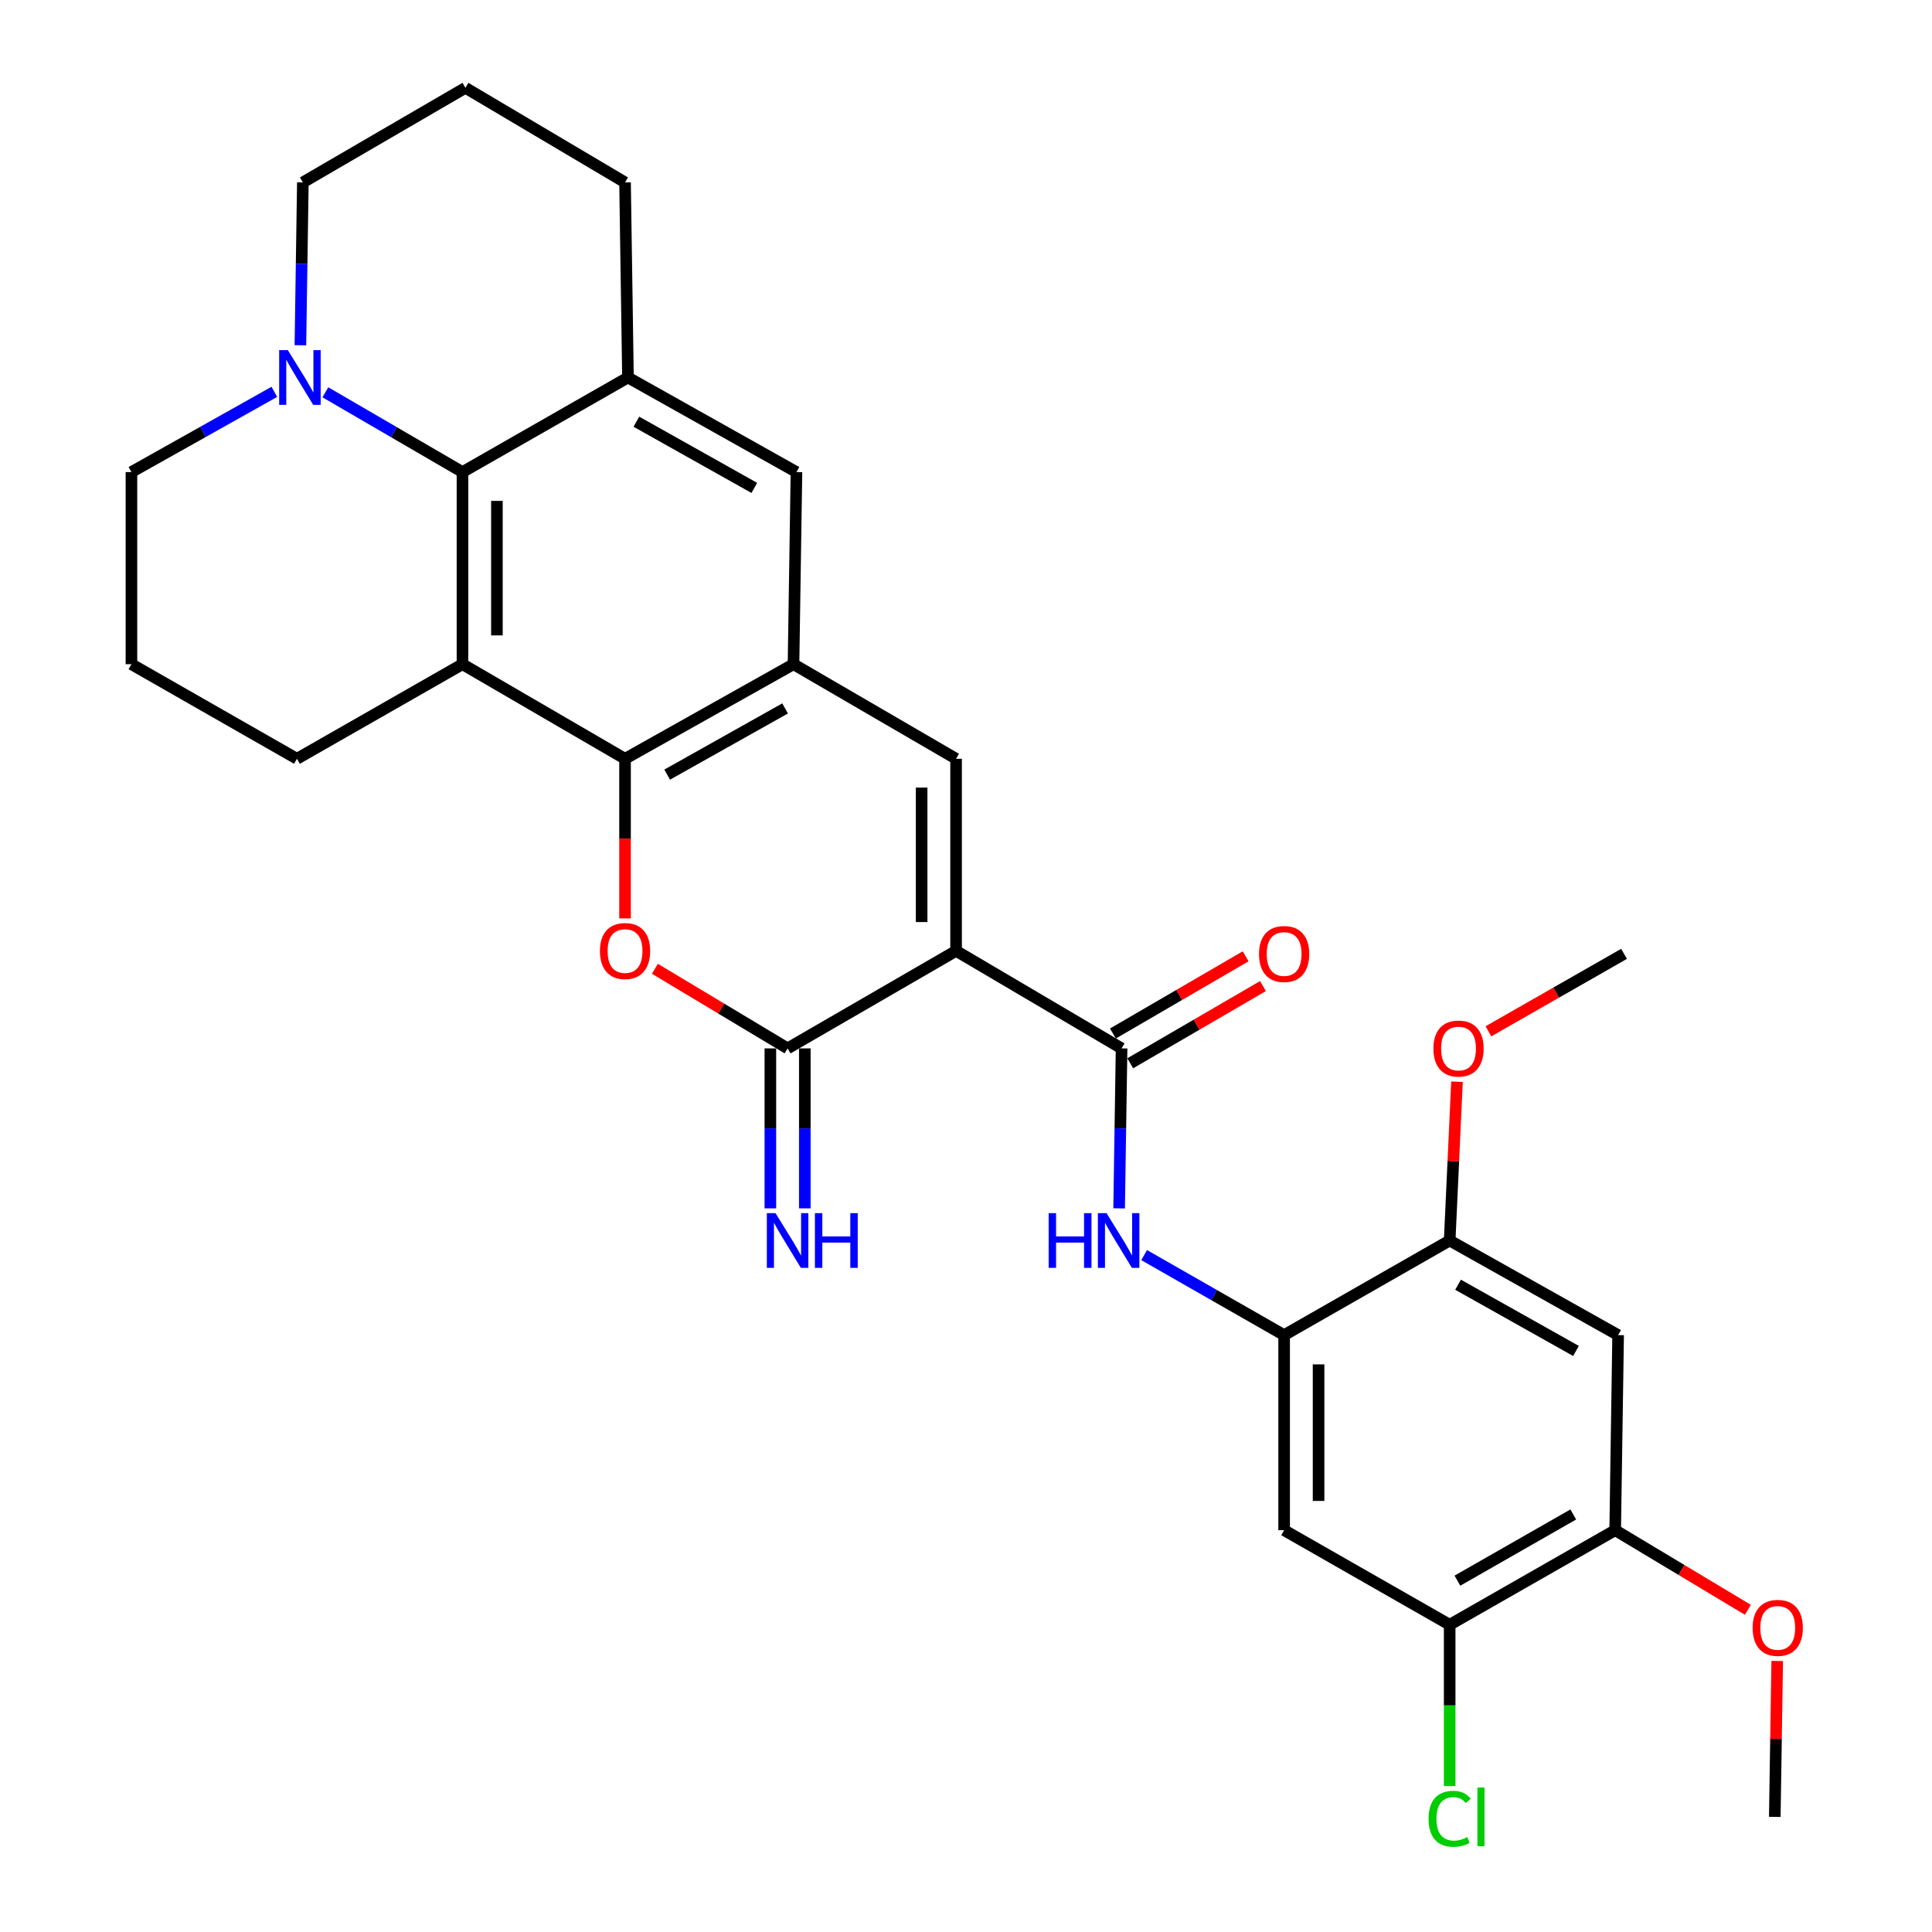 <?xml version='1.0' encoding='iso-8859-1'?>
<svg version='1.1' baseProfile='full'
              xmlns='http://www.w3.org/2000/svg'
                      xmlns:rdkit='http://www.rdkit.org/xml'
                      xmlns:xlink='http://www.w3.org/1999/xlink'
                  xml:space='preserve'
width='1000px' height='1000px' viewBox='0 0 1000 1000'>
<!-- END OF HEADER -->
<rect style='opacity:1.0;fill:#FFFFFF;stroke:none' width='1000' height='1000' x='0' y='0'> </rect>
<path class='bond-0' d='M 494.865,492.166 L 407.658,542.647' style='fill:none;fill-rule:evenodd;stroke:#000000;stroke-width:6px;stroke-linecap:butt;stroke-linejoin:miter;stroke-opacity:1' />
<path class='bond-4' d='M 494.865,492.166 L 494.865,392.747' style='fill:none;fill-rule:evenodd;stroke:#000000;stroke-width:6px;stroke-linecap:butt;stroke-linejoin:miter;stroke-opacity:1' />
<path class='bond-4' d='M 477.037,477.253 L 477.037,407.66' style='fill:none;fill-rule:evenodd;stroke:#000000;stroke-width:6px;stroke-linecap:butt;stroke-linejoin:miter;stroke-opacity:1' />
<path class='bond-5' d='M 494.865,492.166 L 580.527,542.647' style='fill:none;fill-rule:evenodd;stroke:#000000;stroke-width:6px;stroke-linecap:butt;stroke-linejoin:miter;stroke-opacity:1' />
<path class='bond-3' d='M 407.658,542.647 L 373.316,522.042' style='fill:none;fill-rule:evenodd;stroke:#000000;stroke-width:6px;stroke-linecap:butt;stroke-linejoin:miter;stroke-opacity:1' />
<path class='bond-3' d='M 373.316,522.042 L 338.974,501.437' style='fill:none;fill-rule:evenodd;stroke:#FF0000;stroke-width:6px;stroke-linecap:butt;stroke-linejoin:miter;stroke-opacity:1' />
<path class='bond-18' d='M 398.744,542.647 L 398.744,584.044' style='fill:none;fill-rule:evenodd;stroke:#000000;stroke-width:6px;stroke-linecap:butt;stroke-linejoin:miter;stroke-opacity:1' />
<path class='bond-18' d='M 398.744,584.044 L 398.744,625.44' style='fill:none;fill-rule:evenodd;stroke:#0000FF;stroke-width:6px;stroke-linecap:butt;stroke-linejoin:miter;stroke-opacity:1' />
<path class='bond-18' d='M 416.572,542.647 L 416.572,584.044' style='fill:none;fill-rule:evenodd;stroke:#000000;stroke-width:6px;stroke-linecap:butt;stroke-linejoin:miter;stroke-opacity:1' />
<path class='bond-18' d='M 416.572,584.044 L 416.572,625.44' style='fill:none;fill-rule:evenodd;stroke:#0000FF;stroke-width:6px;stroke-linecap:butt;stroke-linejoin:miter;stroke-opacity:1' />
<path class='bond-1' d='M 323.521,392.747 L 410.718,343.79' style='fill:none;fill-rule:evenodd;stroke:#000000;stroke-width:6px;stroke-linecap:butt;stroke-linejoin:miter;stroke-opacity:1' />
<path class='bond-1' d='M 345.329,400.948 L 406.367,366.679' style='fill:none;fill-rule:evenodd;stroke:#000000;stroke-width:6px;stroke-linecap:butt;stroke-linejoin:miter;stroke-opacity:1' />
<path class='bond-2' d='M 323.521,392.747 L 239.375,343.79' style='fill:none;fill-rule:evenodd;stroke:#000000;stroke-width:6px;stroke-linecap:butt;stroke-linejoin:miter;stroke-opacity:1' />
<path class='bond-31' d='M 323.521,392.747 L 323.521,434.053' style='fill:none;fill-rule:evenodd;stroke:#000000;stroke-width:6px;stroke-linecap:butt;stroke-linejoin:miter;stroke-opacity:1' />
<path class='bond-31' d='M 323.521,434.053 L 323.521,475.36' style='fill:none;fill-rule:evenodd;stroke:#FF0000;stroke-width:6px;stroke-linecap:butt;stroke-linejoin:miter;stroke-opacity:1' />
<path class='bond-20' d='M 239.375,343.79 L 153.693,392.747' style='fill:none;fill-rule:evenodd;stroke:#000000;stroke-width:6px;stroke-linecap:butt;stroke-linejoin:miter;stroke-opacity:1' />
<path class='bond-32' d='M 239.375,343.79 L 239.375,244.342' style='fill:none;fill-rule:evenodd;stroke:#000000;stroke-width:6px;stroke-linecap:butt;stroke-linejoin:miter;stroke-opacity:1' />
<path class='bond-32' d='M 257.203,328.873 L 257.203,259.259' style='fill:none;fill-rule:evenodd;stroke:#000000;stroke-width:6px;stroke-linecap:butt;stroke-linejoin:miter;stroke-opacity:1' />
<path class='bond-6' d='M 494.865,392.747 L 410.718,343.79' style='fill:none;fill-rule:evenodd;stroke:#000000;stroke-width:6px;stroke-linecap:butt;stroke-linejoin:miter;stroke-opacity:1' />
<path class='bond-9' d='M 580.527,542.647 L 579.892,584.044' style='fill:none;fill-rule:evenodd;stroke:#000000;stroke-width:6px;stroke-linecap:butt;stroke-linejoin:miter;stroke-opacity:1' />
<path class='bond-9' d='M 579.892,584.044 L 579.257,625.44' style='fill:none;fill-rule:evenodd;stroke:#0000FF;stroke-width:6px;stroke-linecap:butt;stroke-linejoin:miter;stroke-opacity:1' />
<path class='bond-19' d='M 585.008,550.353 L 619.36,530.373' style='fill:none;fill-rule:evenodd;stroke:#000000;stroke-width:6px;stroke-linecap:butt;stroke-linejoin:miter;stroke-opacity:1' />
<path class='bond-19' d='M 619.36,530.373 L 653.711,510.392' style='fill:none;fill-rule:evenodd;stroke:#FF0000;stroke-width:6px;stroke-linecap:butt;stroke-linejoin:miter;stroke-opacity:1' />
<path class='bond-19' d='M 576.045,534.942 L 610.397,514.962' style='fill:none;fill-rule:evenodd;stroke:#000000;stroke-width:6px;stroke-linecap:butt;stroke-linejoin:miter;stroke-opacity:1' />
<path class='bond-19' d='M 610.397,514.962 L 644.748,494.982' style='fill:none;fill-rule:evenodd;stroke:#FF0000;stroke-width:6px;stroke-linecap:butt;stroke-linejoin:miter;stroke-opacity:1' />
<path class='bond-13' d='M 410.718,343.79 L 412.244,244.342' style='fill:none;fill-rule:evenodd;stroke:#000000;stroke-width:6px;stroke-linecap:butt;stroke-linejoin:miter;stroke-opacity:1' />
<path class='bond-7' d='M 239.375,244.342 L 325.037,195.385' style='fill:none;fill-rule:evenodd;stroke:#000000;stroke-width:6px;stroke-linecap:butt;stroke-linejoin:miter;stroke-opacity:1' />
<path class='bond-11' d='M 239.375,244.342 L 203.894,223.696' style='fill:none;fill-rule:evenodd;stroke:#000000;stroke-width:6px;stroke-linecap:butt;stroke-linejoin:miter;stroke-opacity:1' />
<path class='bond-11' d='M 203.894,223.696 L 168.412,203.05' style='fill:none;fill-rule:evenodd;stroke:#0000FF;stroke-width:6px;stroke-linecap:butt;stroke-linejoin:miter;stroke-opacity:1' />
<path class='bond-8' d='M 325.037,195.385 L 412.244,244.342' style='fill:none;fill-rule:evenodd;stroke:#000000;stroke-width:6px;stroke-linecap:butt;stroke-linejoin:miter;stroke-opacity:1' />
<path class='bond-8' d='M 329.391,218.274 L 390.436,252.544' style='fill:none;fill-rule:evenodd;stroke:#000000;stroke-width:6px;stroke-linecap:butt;stroke-linejoin:miter;stroke-opacity:1' />
<path class='bond-24' d='M 325.037,195.385 L 323.521,94.411' style='fill:none;fill-rule:evenodd;stroke:#000000;stroke-width:6px;stroke-linecap:butt;stroke-linejoin:miter;stroke-opacity:1' />
<path class='bond-10' d='M 592.208,649.635 L 628.436,670.344' style='fill:none;fill-rule:evenodd;stroke:#0000FF;stroke-width:6px;stroke-linecap:butt;stroke-linejoin:miter;stroke-opacity:1' />
<path class='bond-10' d='M 628.436,670.344 L 664.663,691.053' style='fill:none;fill-rule:evenodd;stroke:#000000;stroke-width:6px;stroke-linecap:butt;stroke-linejoin:miter;stroke-opacity:1' />
<path class='bond-12' d='M 664.663,691.053 L 664.663,792.026' style='fill:none;fill-rule:evenodd;stroke:#000000;stroke-width:6px;stroke-linecap:butt;stroke-linejoin:miter;stroke-opacity:1' />
<path class='bond-12' d='M 682.491,706.199 L 682.491,776.88' style='fill:none;fill-rule:evenodd;stroke:#000000;stroke-width:6px;stroke-linecap:butt;stroke-linejoin:miter;stroke-opacity:1' />
<path class='bond-15' d='M 664.663,691.053 L 750.345,642.086' style='fill:none;fill-rule:evenodd;stroke:#000000;stroke-width:6px;stroke-linecap:butt;stroke-linejoin:miter;stroke-opacity:1' />
<path class='bond-25' d='M 141.998,202.818 L 105.015,223.58' style='fill:none;fill-rule:evenodd;stroke:#0000FF;stroke-width:6px;stroke-linecap:butt;stroke-linejoin:miter;stroke-opacity:1' />
<path class='bond-25' d='M 105.015,223.58 L 68.032,244.342' style='fill:none;fill-rule:evenodd;stroke:#000000;stroke-width:6px;stroke-linecap:butt;stroke-linejoin:miter;stroke-opacity:1' />
<path class='bond-35' d='M 155.489,178.7 L 156.121,136.556' style='fill:none;fill-rule:evenodd;stroke:#0000FF;stroke-width:6px;stroke-linecap:butt;stroke-linejoin:miter;stroke-opacity:1' />
<path class='bond-35' d='M 156.121,136.556 L 156.754,94.411' style='fill:none;fill-rule:evenodd;stroke:#000000;stroke-width:6px;stroke-linecap:butt;stroke-linejoin:miter;stroke-opacity:1' />
<path class='bond-16' d='M 664.663,792.026 L 750.345,840.973' style='fill:none;fill-rule:evenodd;stroke:#000000;stroke-width:6px;stroke-linecap:butt;stroke-linejoin:miter;stroke-opacity:1' />
<path class='bond-14' d='M 837.542,691.053 L 750.345,642.086' style='fill:none;fill-rule:evenodd;stroke:#000000;stroke-width:6px;stroke-linecap:butt;stroke-linejoin:miter;stroke-opacity:1' />
<path class='bond-14' d='M 815.733,699.252 L 754.695,664.975' style='fill:none;fill-rule:evenodd;stroke:#000000;stroke-width:6px;stroke-linecap:butt;stroke-linejoin:miter;stroke-opacity:1' />
<path class='bond-17' d='M 837.542,691.053 L 836.016,792.026' style='fill:none;fill-rule:evenodd;stroke:#000000;stroke-width:6px;stroke-linecap:butt;stroke-linejoin:miter;stroke-opacity:1' />
<path class='bond-22' d='M 750.345,642.086 L 752.24,600.991' style='fill:none;fill-rule:evenodd;stroke:#000000;stroke-width:6px;stroke-linecap:butt;stroke-linejoin:miter;stroke-opacity:1' />
<path class='bond-22' d='M 752.24,600.991 L 754.135,559.896' style='fill:none;fill-rule:evenodd;stroke:#FF0000;stroke-width:6px;stroke-linecap:butt;stroke-linejoin:miter;stroke-opacity:1' />
<path class='bond-21' d='M 750.345,840.973 L 750.345,882.724' style='fill:none;fill-rule:evenodd;stroke:#000000;stroke-width:6px;stroke-linecap:butt;stroke-linejoin:miter;stroke-opacity:1' />
<path class='bond-21' d='M 750.345,882.724 L 750.345,924.475' style='fill:none;fill-rule:evenodd;stroke:#00CC00;stroke-width:6px;stroke-linecap:butt;stroke-linejoin:miter;stroke-opacity:1' />
<path class='bond-33' d='M 750.345,840.973 L 836.016,792.026' style='fill:none;fill-rule:evenodd;stroke:#000000;stroke-width:6px;stroke-linecap:butt;stroke-linejoin:miter;stroke-opacity:1' />
<path class='bond-33' d='M 754.352,818.152 L 814.322,783.889' style='fill:none;fill-rule:evenodd;stroke:#000000;stroke-width:6px;stroke-linecap:butt;stroke-linejoin:miter;stroke-opacity:1' />
<path class='bond-23' d='M 836.016,792.026 L 870.358,812.631' style='fill:none;fill-rule:evenodd;stroke:#000000;stroke-width:6px;stroke-linecap:butt;stroke-linejoin:miter;stroke-opacity:1' />
<path class='bond-23' d='M 870.358,812.631 L 904.7,833.236' style='fill:none;fill-rule:evenodd;stroke:#FF0000;stroke-width:6px;stroke-linecap:butt;stroke-linejoin:miter;stroke-opacity:1' />
<path class='bond-27' d='M 153.693,392.747 L 68.032,343.79' style='fill:none;fill-rule:evenodd;stroke:#000000;stroke-width:6px;stroke-linecap:butt;stroke-linejoin:miter;stroke-opacity:1' />
<path class='bond-30' d='M 770.397,533.813 L 805.5,513.762' style='fill:none;fill-rule:evenodd;stroke:#FF0000;stroke-width:6px;stroke-linecap:butt;stroke-linejoin:miter;stroke-opacity:1' />
<path class='bond-30' d='M 805.5,513.762 L 840.602,493.711' style='fill:none;fill-rule:evenodd;stroke:#000000;stroke-width:6px;stroke-linecap:butt;stroke-linejoin:miter;stroke-opacity:1' />
<path class='bond-29' d='M 919.885,859.716 L 919.256,900.069' style='fill:none;fill-rule:evenodd;stroke:#FF0000;stroke-width:6px;stroke-linecap:butt;stroke-linejoin:miter;stroke-opacity:1' />
<path class='bond-29' d='M 919.256,900.069 L 918.628,940.422' style='fill:none;fill-rule:evenodd;stroke:#000000;stroke-width:6px;stroke-linecap:butt;stroke-linejoin:miter;stroke-opacity:1' />
<path class='bond-28' d='M 323.521,94.411 L 240.9,45.455' style='fill:none;fill-rule:evenodd;stroke:#000000;stroke-width:6px;stroke-linecap:butt;stroke-linejoin:miter;stroke-opacity:1' />
<path class='bond-34' d='M 68.032,244.342 L 68.032,343.79' style='fill:none;fill-rule:evenodd;stroke:#000000;stroke-width:6px;stroke-linecap:butt;stroke-linejoin:miter;stroke-opacity:1' />
<path class='bond-26' d='M 156.754,94.411 L 240.9,45.455' style='fill:none;fill-rule:evenodd;stroke:#000000;stroke-width:6px;stroke-linecap:butt;stroke-linejoin:miter;stroke-opacity:1' />
<path  class='atom-4' d='M 310.521 492.246
Q 310.521 485.446, 313.881 481.646
Q 317.241 477.846, 323.521 477.846
Q 329.801 477.846, 333.161 481.646
Q 336.521 485.446, 336.521 492.246
Q 336.521 499.126, 333.121 503.046
Q 329.721 506.926, 323.521 506.926
Q 317.281 506.926, 313.881 503.046
Q 310.521 499.166, 310.521 492.246
M 323.521 503.726
Q 327.841 503.726, 330.161 500.846
Q 332.521 497.926, 332.521 492.246
Q 332.521 486.686, 330.161 483.886
Q 327.841 481.046, 323.521 481.046
Q 319.201 481.046, 316.841 483.846
Q 314.521 486.646, 314.521 492.246
Q 314.521 497.966, 316.841 500.846
Q 319.201 503.726, 323.521 503.726
' fill='#FF0000'/>
<path  class='atom-10' d='M 542.781 627.926
L 546.621 627.926
L 546.621 639.966
L 561.101 639.966
L 561.101 627.926
L 564.941 627.926
L 564.941 656.246
L 561.101 656.246
L 561.101 643.166
L 546.621 643.166
L 546.621 656.246
L 542.781 656.246
L 542.781 627.926
' fill='#0000FF'/>
<path  class='atom-10' d='M 572.741 627.926
L 582.021 642.926
Q 582.941 644.406, 584.421 647.086
Q 585.901 649.766, 585.981 649.926
L 585.981 627.926
L 589.741 627.926
L 589.741 656.246
L 585.861 656.246
L 575.901 639.846
Q 574.741 637.926, 573.501 635.726
Q 572.301 633.526, 571.941 632.846
L 571.941 656.246
L 568.261 656.246
L 568.261 627.926
L 572.741 627.926
' fill='#0000FF'/>
<path  class='atom-12' d='M 148.979 181.225
L 158.259 196.225
Q 159.179 197.705, 160.659 200.385
Q 162.139 203.065, 162.219 203.225
L 162.219 181.225
L 165.979 181.225
L 165.979 209.545
L 162.099 209.545
L 152.139 193.145
Q 150.979 191.225, 149.739 189.025
Q 148.539 186.825, 148.179 186.145
L 148.179 209.545
L 144.499 209.545
L 144.499 181.225
L 148.979 181.225
' fill='#0000FF'/>
<path  class='atom-19' d='M 401.398 627.926
L 410.678 642.926
Q 411.598 644.406, 413.078 647.086
Q 414.558 649.766, 414.638 649.926
L 414.638 627.926
L 418.398 627.926
L 418.398 656.246
L 414.518 656.246
L 404.558 639.846
Q 403.398 637.926, 402.158 635.726
Q 400.958 633.526, 400.598 632.846
L 400.598 656.246
L 396.918 656.246
L 396.918 627.926
L 401.398 627.926
' fill='#0000FF'/>
<path  class='atom-19' d='M 421.798 627.926
L 425.638 627.926
L 425.638 639.966
L 440.118 639.966
L 440.118 627.926
L 443.958 627.926
L 443.958 656.246
L 440.118 656.246
L 440.118 643.166
L 425.638 643.166
L 425.638 656.246
L 421.798 656.246
L 421.798 627.926
' fill='#0000FF'/>
<path  class='atom-20' d='M 651.663 493.791
Q 651.663 486.991, 655.023 483.191
Q 658.383 479.391, 664.663 479.391
Q 670.943 479.391, 674.303 483.191
Q 677.663 486.991, 677.663 493.791
Q 677.663 500.671, 674.263 504.591
Q 670.863 508.471, 664.663 508.471
Q 658.423 508.471, 655.023 504.591
Q 651.663 500.711, 651.663 493.791
M 664.663 505.271
Q 668.983 505.271, 671.303 502.391
Q 673.663 499.471, 673.663 493.791
Q 673.663 488.231, 671.303 485.431
Q 668.983 482.591, 664.663 482.591
Q 660.343 482.591, 657.983 485.391
Q 655.663 488.191, 655.663 493.791
Q 655.663 499.511, 657.983 502.391
Q 660.343 505.271, 664.663 505.271
' fill='#FF0000'/>
<path  class='atom-22' d='M 739.425 941.402
Q 739.425 934.362, 742.705 930.682
Q 746.025 926.962, 752.305 926.962
Q 758.145 926.962, 761.265 931.082
L 758.625 933.242
Q 756.345 930.242, 752.305 930.242
Q 748.025 930.242, 745.745 933.122
Q 743.505 935.962, 743.505 941.402
Q 743.505 947.002, 745.825 949.882
Q 748.185 952.762, 752.745 952.762
Q 755.865 952.762, 759.505 950.882
L 760.625 953.882
Q 759.145 954.842, 756.905 955.402
Q 754.665 955.962, 752.185 955.962
Q 746.025 955.962, 742.705 952.202
Q 739.425 948.442, 739.425 941.402
' fill='#00CC00'/>
<path  class='atom-22' d='M 764.705 925.242
L 768.385 925.242
L 768.385 955.602
L 764.705 955.602
L 764.705 925.242
' fill='#00CC00'/>
<path  class='atom-23' d='M 741.93 542.727
Q 741.93 535.927, 745.29 532.127
Q 748.65 528.327, 754.93 528.327
Q 761.21 528.327, 764.57 532.127
Q 767.93 535.927, 767.93 542.727
Q 767.93 549.607, 764.53 553.527
Q 761.13 557.407, 754.93 557.407
Q 748.69 557.407, 745.29 553.527
Q 741.93 549.647, 741.93 542.727
M 754.93 554.207
Q 759.25 554.207, 761.57 551.327
Q 763.93 548.407, 763.93 542.727
Q 763.93 537.167, 761.57 534.367
Q 759.25 531.527, 754.93 531.527
Q 750.61 531.527, 748.25 534.327
Q 745.93 537.127, 745.93 542.727
Q 745.93 548.447, 748.25 551.327
Q 750.61 554.207, 754.93 554.207
' fill='#FF0000'/>
<path  class='atom-24' d='M 907.153 842.588
Q 907.153 835.788, 910.513 831.988
Q 913.873 828.188, 920.153 828.188
Q 926.433 828.188, 929.793 831.988
Q 933.153 835.788, 933.153 842.588
Q 933.153 849.468, 929.753 853.388
Q 926.353 857.268, 920.153 857.268
Q 913.913 857.268, 910.513 853.388
Q 907.153 849.508, 907.153 842.588
M 920.153 854.068
Q 924.473 854.068, 926.793 851.188
Q 929.153 848.268, 929.153 842.588
Q 929.153 837.028, 926.793 834.228
Q 924.473 831.388, 920.153 831.388
Q 915.833 831.388, 913.473 834.188
Q 911.153 836.988, 911.153 842.588
Q 911.153 848.308, 913.473 851.188
Q 915.833 854.068, 920.153 854.068
' fill='#FF0000'/>
</svg>
